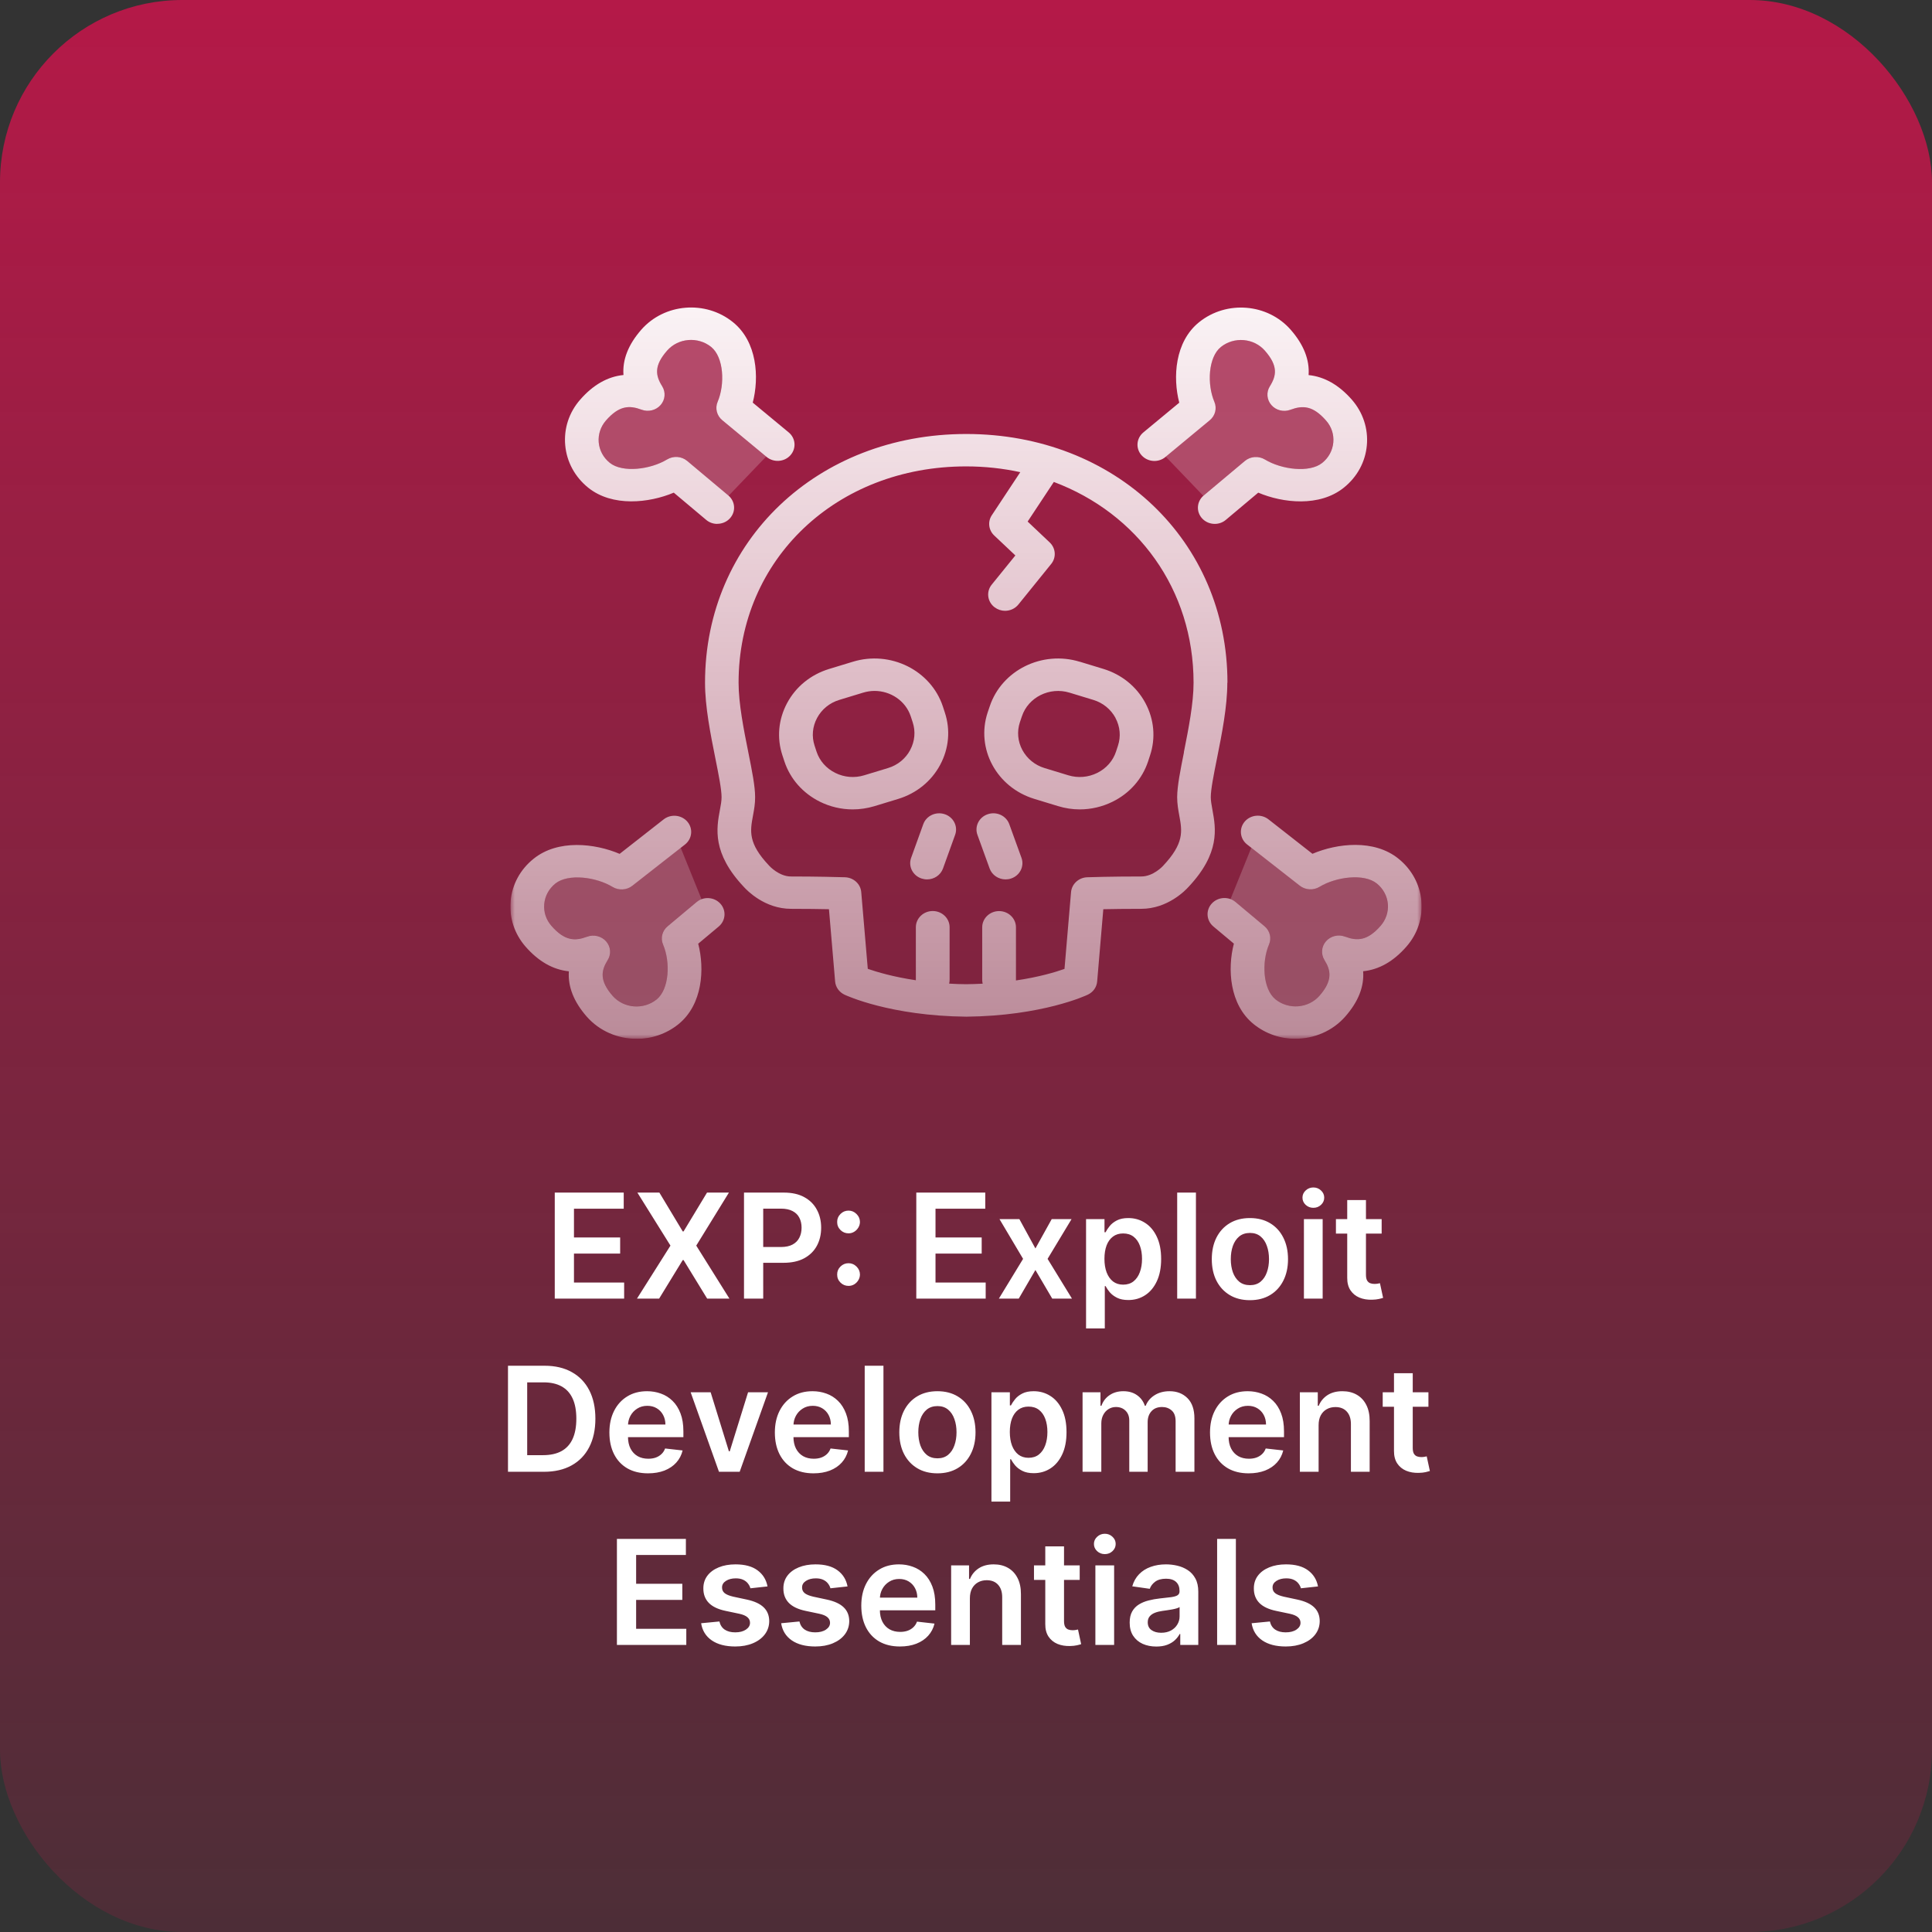 <svg width="212" height="212" viewBox="0 0 212 212" fill="none" xmlns="http://www.w3.org/2000/svg">
<rect x="0" y="0" width="212" height="212" fill="#333333" stroke="none"/>
<rect width="212" height="212" rx="20" fill="url(#paint0_linear_1310_8547)"/>
<g clip-path="url(#clip0_1310_8547)">
<mask id="mask0_1310_8547" style="mask-type:luminance" maskUnits="userSpaceOnUse" x="56" y="28" width="101" height="86">
<path d="M156.001 28.028H56V113.987H156.001V28.028Z" fill="white"/>
</mask>
<g mask="url(#mask0_1310_8547)">
<path opacity="0.2" d="M67.222 97.315C65.407 96.213 62.333 95.822 60.933 96.945C60.23 97.514 59.8 98.311 59.718 99.186C59.637 100.061 59.918 100.914 60.511 101.59C61.963 103.247 63.081 103.275 64.422 102.777C65.163 102.5 66 102.714 66.511 103.29C67.022 103.873 67.089 104.705 66.674 105.352C65.956 106.497 65.77 107.6 67.215 109.257C68.43 110.651 70.6 110.829 72.052 109.662C73.444 108.538 73.578 105.558 72.763 103.645C72.459 102.941 72.659 102.13 73.259 101.632L76.43 98.98C76.593 98.837 76.785 98.745 76.978 98.667L74.696 93.027L69.385 97.187C68.77 97.671 67.896 97.721 67.222 97.315Z" fill="white"/>
<path opacity="0.2" d="M132.075 54.372L136.586 50.588C137.201 50.069 138.097 50.005 138.794 50.424C140.608 51.527 143.683 51.918 145.083 50.794C145.786 50.225 146.216 49.436 146.297 48.554C146.379 47.679 146.097 46.818 145.505 46.15C144.053 44.493 142.934 44.464 141.594 44.962C140.853 45.239 140.016 45.033 139.505 44.45C138.994 43.867 138.927 43.035 139.334 42.387C140.075 41.207 140.245 40.14 138.794 38.483C137.579 37.089 135.408 36.911 133.957 38.077C132.564 39.201 132.431 42.181 133.245 44.094C133.549 44.806 133.342 45.616 132.742 46.114L127.919 50.111L132.038 54.407C132.038 54.407 132.06 54.386 132.068 54.372H132.075Z" fill="white"/>
<path opacity="0.2" d="M135.572 98.98L138.742 101.632C139.342 102.13 139.542 102.941 139.238 103.645C138.424 105.558 138.557 108.531 139.949 109.662C141.401 110.829 143.572 110.651 144.787 109.257C146.231 107.6 146.046 106.497 145.327 105.352C144.92 104.698 144.987 103.873 145.49 103.29C146.001 102.706 146.838 102.5 147.579 102.777C148.92 103.275 150.038 103.247 151.49 101.59C152.075 100.914 152.357 100.061 152.283 99.186C152.201 98.311 151.772 97.514 151.068 96.945C149.668 95.815 146.594 96.213 144.779 97.315C144.105 97.721 143.238 97.671 142.616 97.187L137.305 93.027L135.023 98.667C135.216 98.738 135.401 98.837 135.572 98.98Z" fill="white"/>
<path opacity="0.2" d="M79.252 46.107C78.652 45.609 78.445 44.791 78.748 44.087C79.563 42.174 79.43 39.201 78.037 38.07C76.585 36.904 74.415 37.082 73.2 38.476C71.748 40.133 71.918 41.2 72.659 42.38C73.067 43.035 73 43.86 72.489 44.443C71.978 45.026 71.141 45.232 70.4 44.955C69.059 44.457 67.941 44.486 66.489 46.143C65.904 46.818 65.622 47.672 65.696 48.547C65.778 49.428 66.207 50.218 66.911 50.787C68.311 51.911 71.385 51.52 73.2 50.417C73.896 49.997 74.793 50.062 75.407 50.581L79.919 54.364C79.919 54.364 79.941 54.386 79.948 54.4L84.067 50.104L79.245 46.107H79.252Z" fill="white"/>
<path fill-rule="evenodd" clip-rule="evenodd" d="M78.704 57.487C78.274 57.487 77.837 57.344 77.489 57.046L73.934 54.059C71.23 55.197 67.2 55.652 64.541 53.511C63.082 52.33 62.185 50.68 62.022 48.852C61.859 47.032 62.437 45.254 63.667 43.852C65.089 42.224 66.682 41.321 68.415 41.15C68.289 39.471 68.941 37.814 70.363 36.185C72.897 33.291 77.408 32.914 80.422 35.346C83.097 37.501 83.319 41.42 82.6 44.18L86.541 47.444C87.319 48.084 87.4 49.208 86.734 49.955C86.067 50.702 84.897 50.78 84.119 50.14L79.252 46.107C78.652 45.609 78.445 44.791 78.749 44.087C79.563 42.174 79.43 39.201 78.037 38.07C76.585 36.904 74.415 37.082 73.2 38.476C71.748 40.133 71.919 41.2 72.659 42.38C73.067 43.035 73 43.86 72.489 44.443C71.978 45.026 71.141 45.232 70.4 44.955C69.059 44.457 67.941 44.486 66.489 46.143C65.904 46.818 65.622 47.672 65.697 48.547C65.778 49.428 66.208 50.218 66.911 50.787C68.311 51.911 71.385 51.52 73.2 50.417C73.897 49.997 74.793 50.062 75.408 50.581L79.919 54.364C80.689 55.012 80.771 56.135 80.097 56.875C79.734 57.28 79.215 57.48 78.704 57.48V57.487ZM133.297 57.487C132.779 57.487 132.268 57.28 131.905 56.882C131.231 56.142 131.312 55.019 132.082 54.371L136.594 50.588C137.209 50.069 138.105 50.005 138.801 50.424C140.616 51.526 143.69 51.918 145.09 50.794C145.794 50.225 146.223 49.435 146.305 48.554C146.386 47.679 146.105 46.818 145.512 46.15C144.06 44.492 142.942 44.464 141.601 44.962C140.86 45.239 140.023 45.033 139.512 44.45C139.001 43.867 138.934 43.035 139.342 42.387C140.083 41.207 140.253 40.14 138.801 38.483C137.586 37.089 135.416 36.911 133.964 38.077C132.571 39.201 132.438 42.181 133.253 44.094C133.557 44.806 133.349 45.616 132.749 46.114L127.882 50.147C127.112 50.794 125.942 50.709 125.268 49.962C124.601 49.222 124.682 48.098 125.46 47.451L129.401 44.187C128.682 41.427 128.905 37.508 131.579 35.353C134.601 32.921 139.112 33.298 141.638 36.193C143.06 37.821 143.712 39.478 143.594 41.157C145.335 41.335 146.92 42.238 148.342 43.859C149.564 45.261 150.149 47.039 149.986 48.859C149.823 50.687 148.927 52.337 147.46 53.511C144.801 55.652 140.772 55.204 138.068 54.058L134.512 57.046C134.164 57.344 133.727 57.487 133.297 57.487ZM137.572 112.386C138.905 113.46 140.535 113.987 142.157 113.987V113.979C144.194 113.979 146.216 113.147 147.623 111.54C149.053 109.911 149.705 108.254 149.579 106.575C151.32 106.398 152.905 105.502 154.327 103.873C155.557 102.472 156.135 100.694 155.972 98.873C155.809 97.052 154.912 95.395 153.453 94.222C150.779 92.059 146.72 92.536 144.016 93.688L139.186 89.904C138.394 89.286 137.223 89.399 136.579 90.16C135.934 90.921 136.053 92.045 136.845 92.664L142.623 97.187C143.245 97.671 144.112 97.721 144.786 97.315C146.601 96.213 149.675 95.815 151.075 96.945C151.779 97.514 152.209 98.311 152.29 99.186C152.364 100.061 152.083 100.914 151.498 101.59C150.046 103.247 148.927 103.275 147.586 102.778C146.846 102.5 146.009 102.707 145.498 103.29C144.994 103.873 144.927 104.698 145.335 105.352C146.053 106.497 146.238 107.6 144.794 109.257C143.579 110.651 141.409 110.829 139.957 109.662C138.564 108.531 138.431 105.559 139.245 103.645C139.549 102.941 139.349 102.13 138.749 101.633L135.579 98.98C134.809 98.332 133.638 98.411 132.964 99.15C132.29 99.89 132.371 101.014 133.142 101.661L135.394 103.546C134.675 106.305 134.897 110.231 137.572 112.386ZM69.845 113.987C67.808 113.987 65.785 113.154 64.378 111.547C62.956 109.918 62.304 108.261 62.422 106.583C60.682 106.405 59.096 105.502 57.674 103.88C56.452 102.479 55.867 100.701 56.03 98.88C56.193 97.052 57.089 95.402 58.556 94.229C61.23 92.074 65.289 92.543 67.993 93.695L72.823 89.912C73.615 89.293 74.785 89.407 75.43 90.168C76.074 90.929 75.956 92.045 75.163 92.671L69.385 97.195C68.771 97.678 67.897 97.728 67.222 97.323C65.408 96.22 62.334 95.829 60.934 96.953C60.23 97.522 59.8 98.318 59.719 99.193C59.637 100.068 59.919 100.921 60.511 101.597C61.963 103.254 63.082 103.283 64.422 102.785C65.163 102.507 66 102.721 66.511 103.297C67.022 103.88 67.089 104.712 66.674 105.359C65.956 106.504 65.771 107.607 67.215 109.264C68.43 110.658 70.6 110.836 72.052 109.67C73.445 108.546 73.578 105.566 72.763 103.652C72.46 102.948 72.659 102.138 73.26 101.64L76.43 98.987C77.2 98.34 78.371 98.418 79.045 99.157C79.719 99.897 79.637 101.021 78.867 101.668L76.615 103.553C77.334 106.312 77.111 110.238 74.437 112.393C73.104 113.467 71.474 113.994 69.852 113.994L69.845 113.987ZM106.03 47.622C122.371 47.622 134.69 59.35 134.69 74.912H134.675C134.675 77.536 134.075 80.552 133.542 83.212L133.521 83.318C133.18 85.021 132.86 86.622 132.86 87.472C132.86 87.865 132.938 88.296 133.027 88.787V88.787L133.046 88.887L133.049 88.908C133.412 90.898 133.907 93.616 130.408 97.33C130.075 97.7 128.127 99.727 125.223 99.727C123.556 99.727 122.105 99.748 121.067 99.769L120.393 107.692C120.342 108.318 119.956 108.866 119.371 109.143C119.171 109.243 114.364 111.476 106.038 111.561C97.703 111.476 92.901 109.255 92.663 109.145L92.66 109.143C92.082 108.866 91.689 108.318 91.638 107.692L90.963 99.769C89.926 99.748 88.475 99.727 86.808 99.727C83.904 99.727 81.963 97.7 81.63 97.33C78.119 93.61 78.623 90.879 78.993 88.887C79.097 88.354 79.178 87.892 79.178 87.472C79.178 86.622 78.858 85.021 78.518 83.318L78.497 83.212C77.963 80.552 77.363 77.536 77.363 74.912C77.363 59.357 89.689 47.622 106.03 47.622ZM129.171 87.465C129.179 86.256 129.519 84.535 129.919 82.543L129.905 82.55L129.929 82.425C130.42 79.953 130.971 77.171 130.971 74.919C130.971 64.663 124.808 56.327 115.638 52.885L112.764 57.231L115.186 59.521C115.853 60.154 115.927 61.171 115.349 61.882L111.749 66.334C111.379 66.79 110.838 67.024 110.282 67.024C109.89 67.024 109.49 66.896 109.149 66.647C108.341 66.043 108.193 64.926 108.823 64.151L111.416 60.95L109.097 58.76C108.475 58.176 108.364 57.245 108.83 56.541L111.956 51.811C110.06 51.399 108.075 51.178 106.008 51.178C91.778 51.178 81.045 61.377 81.045 74.912C81.045 77.202 81.608 80.04 82.112 82.543L82.129 82.632C82.522 84.593 82.86 86.281 82.86 87.465C82.867 88.181 82.749 88.824 82.634 89.452L82.623 89.513C82.311 91.192 82.067 92.522 84.378 94.968C84.385 94.979 84.395 94.988 84.404 94.997C84.413 95.006 84.423 95.015 84.43 95.025C84.43 95.025 85.482 96.177 86.793 96.177C89.659 96.177 91.861 96.239 92.52 96.258H92.52H92.52H92.521L92.523 96.258L92.528 96.258C92.639 96.261 92.704 96.263 92.719 96.263C93.66 96.291 94.43 96.995 94.504 97.891L95.223 106.312C96.23 106.661 98.023 107.194 100.497 107.564V107.529V101.746C100.497 100.765 101.327 99.968 102.349 99.968C103.371 99.968 104.201 100.765 104.201 101.746V107.529C104.201 107.671 104.178 107.806 104.149 107.934C104.756 107.97 105.386 107.998 106.038 107.998C106.66 107.991 107.253 107.97 107.83 107.941C107.801 107.813 107.778 107.678 107.778 107.536V101.754C107.778 100.772 108.608 99.975 109.63 99.975C110.653 99.975 111.482 100.772 111.482 101.754V107.536V107.586C114.001 107.216 115.801 106.675 116.808 106.32L117.527 97.891C117.608 96.995 118.371 96.291 119.312 96.263C119.416 96.256 121.868 96.177 125.238 96.177C126.556 96.177 127.608 95.032 127.616 95.018C129.964 92.529 129.719 91.199 129.408 89.513C129.29 88.873 129.171 88.205 129.171 87.465ZM103.164 83.93C104.127 82.131 104.312 80.09 103.675 78.176L103.46 77.515C102.141 73.546 97.704 71.349 93.578 72.615L90.963 73.411C88.971 74.023 87.334 75.346 86.371 77.145C85.408 78.944 85.223 80.986 85.86 82.899L86.075 83.553C86.712 85.474 88.097 87.038 89.963 87.97C91.097 88.532 92.334 88.816 93.571 88.816C94.371 88.816 95.171 88.695 95.956 88.461L98.571 87.664C100.564 87.052 102.201 85.73 103.164 83.93ZM99.875 82.302C99.364 83.254 98.497 83.959 97.445 84.279L94.823 85.075C93.771 85.395 92.645 85.303 91.66 84.812C90.667 84.321 89.934 83.489 89.6 82.479L89.386 81.825C89.052 80.815 89.148 79.734 89.66 78.781C90.171 77.828 91.038 77.124 92.089 76.804L94.704 76.007C95.126 75.879 95.549 75.815 95.964 75.815C97.727 75.815 99.371 76.903 99.934 78.596L100.149 79.25C100.482 80.26 100.386 81.341 99.875 82.294V82.302ZM108.601 77.515C109.919 73.546 114.349 71.349 118.482 72.615L118.475 72.607L121.09 73.404C123.082 74.016 124.719 75.338 125.682 77.138C126.645 78.937 126.831 80.986 126.193 82.899L125.979 83.553C125.342 85.474 123.964 87.045 122.09 87.97C120.949 88.532 119.719 88.816 118.482 88.816C117.682 88.816 116.882 88.695 116.097 88.454L113.482 87.657C109.349 86.391 107.06 82.138 108.378 78.169L108.601 77.515ZM122.675 81.825C123.008 80.815 122.912 79.734 122.401 78.781H122.408C121.89 77.828 121.03 77.124 119.979 76.804L117.364 76.007C115.179 75.338 112.83 76.505 112.134 78.603L111.912 79.257C111.579 80.267 111.675 81.348 112.186 82.302C112.704 83.254 113.564 83.959 114.616 84.279L117.23 85.075C118.282 85.395 119.408 85.303 120.401 84.812C121.393 84.321 122.127 83.489 122.46 82.479L122.675 81.825ZM103.667 89.343C102.697 89.022 101.645 89.513 101.312 90.438L99.978 94.136C99.645 95.061 100.156 96.078 101.119 96.398C101.319 96.462 101.527 96.498 101.727 96.498C102.497 96.498 103.208 96.035 103.475 95.303L104.808 91.604C105.141 90.68 104.63 89.663 103.667 89.343ZM108.393 89.343C109.364 89.015 110.416 89.513 110.749 90.438L112.09 94.136C112.423 95.061 111.912 96.078 110.949 96.398C110.749 96.469 110.541 96.497 110.341 96.497C109.578 96.497 108.86 96.035 108.593 95.302L107.253 91.604C106.919 90.68 107.43 89.662 108.393 89.343Z" fill="url(#paint1_linear_1310_8547)"/>
</g>
</g>
<path d="M60.874 142.5V130.864H68.442V132.631H62.982V135.79H68.05V137.557H62.982V140.733H68.488V142.5H60.874ZM72.354 130.864L74.917 135.125H75.008L77.582 130.864H79.985L76.4 136.682L80.042 142.5H77.599L75.008 138.267H74.917L72.326 142.5H69.894L73.57 136.682L69.94 130.864H72.354ZM81.64 142.5V130.864H86.004C86.897 130.864 87.647 131.03 88.254 131.364C88.863 131.697 89.324 132.155 89.634 132.739C89.949 133.318 90.106 133.977 90.106 134.716C90.106 135.462 89.949 136.125 89.634 136.705C89.32 137.284 88.856 137.741 88.242 138.074C87.629 138.403 86.873 138.568 85.975 138.568H83.083V136.835H85.691C86.214 136.835 86.642 136.744 86.975 136.562C87.308 136.381 87.555 136.131 87.714 135.812C87.877 135.494 87.958 135.129 87.958 134.716C87.958 134.303 87.877 133.939 87.714 133.625C87.555 133.311 87.307 133.066 86.969 132.892C86.636 132.714 86.206 132.625 85.68 132.625H83.748V142.5H81.64ZM93.113 141.102C92.768 141.102 92.473 140.981 92.227 140.739C91.98 140.492 91.859 140.197 91.863 139.852C91.859 139.511 91.98 139.22 92.227 138.977C92.473 138.735 92.768 138.614 93.113 138.614C93.446 138.614 93.736 138.735 93.982 138.977C94.232 139.22 94.359 139.511 94.363 139.852C94.359 140.083 94.299 140.294 94.181 140.483C94.067 140.672 93.916 140.824 93.727 140.938C93.541 141.047 93.336 141.102 93.113 141.102ZM93.113 135.335C92.768 135.335 92.473 135.214 92.227 134.972C91.98 134.725 91.859 134.43 91.863 134.085C91.859 133.744 91.98 133.453 92.227 133.21C92.473 132.964 92.768 132.841 93.113 132.841C93.446 132.841 93.736 132.964 93.982 133.21C94.232 133.453 94.359 133.744 94.363 134.085C94.359 134.312 94.299 134.521 94.181 134.71C94.067 134.9 93.916 135.051 93.727 135.165C93.541 135.278 93.336 135.335 93.113 135.335ZM100.546 142.5V130.864H108.114V132.631H102.654V135.79H107.722V137.557H102.654V140.733H108.16V142.5H100.546ZM111.856 133.773L113.617 136.994L115.407 133.773H117.583L114.952 138.136L117.629 142.5H115.464L113.617 139.358L111.788 142.5H109.606L112.265 138.136L109.674 133.773H111.856ZM119.174 145.773V133.773H121.197V135.216H121.316C121.422 135.004 121.572 134.778 121.765 134.54C121.958 134.297 122.219 134.091 122.549 133.92C122.879 133.746 123.299 133.659 123.81 133.659C124.485 133.659 125.093 133.831 125.634 134.176C126.18 134.517 126.612 135.023 126.93 135.693C127.252 136.36 127.413 137.178 127.413 138.148C127.413 139.106 127.255 139.92 126.941 140.591C126.627 141.261 126.199 141.773 125.657 142.125C125.115 142.477 124.502 142.653 123.816 142.653C123.316 142.653 122.901 142.57 122.572 142.403C122.242 142.237 121.977 142.036 121.776 141.801C121.579 141.562 121.426 141.337 121.316 141.125H121.231V145.773H119.174ZM121.191 138.136C121.191 138.701 121.271 139.195 121.43 139.619C121.593 140.044 121.826 140.375 122.129 140.614C122.435 140.848 122.807 140.966 123.242 140.966C123.697 140.966 124.077 140.845 124.384 140.602C124.691 140.356 124.922 140.021 125.077 139.597C125.237 139.169 125.316 138.682 125.316 138.136C125.316 137.595 125.238 137.114 125.083 136.693C124.928 136.273 124.697 135.943 124.39 135.705C124.083 135.466 123.701 135.347 123.242 135.347C122.803 135.347 122.43 135.462 122.123 135.693C121.816 135.924 121.583 136.248 121.424 136.665C121.269 137.081 121.191 137.572 121.191 138.136ZM131.231 130.864V142.5H129.174V130.864H131.231ZM137.153 142.67C136.3 142.67 135.562 142.483 134.937 142.108C134.312 141.733 133.827 141.208 133.482 140.534C133.141 139.86 132.971 139.072 132.971 138.17C132.971 137.269 133.141 136.479 133.482 135.801C133.827 135.123 134.312 134.597 134.937 134.222C135.562 133.847 136.3 133.659 137.153 133.659C138.005 133.659 138.744 133.847 139.369 134.222C139.994 134.597 140.477 135.123 140.817 135.801C141.162 136.479 141.335 137.269 141.335 138.17C141.335 139.072 141.162 139.86 140.817 140.534C140.477 141.208 139.994 141.733 139.369 142.108C138.744 142.483 138.005 142.67 137.153 142.67ZM137.164 141.023C137.626 141.023 138.013 140.896 138.323 140.642C138.634 140.384 138.865 140.04 139.016 139.608C139.172 139.176 139.249 138.695 139.249 138.165C139.249 137.631 139.172 137.148 139.016 136.716C138.865 136.28 138.634 135.934 138.323 135.676C138.013 135.419 137.626 135.29 137.164 135.29C136.691 135.29 136.297 135.419 135.982 135.676C135.672 135.934 135.439 136.28 135.283 136.716C135.132 137.148 135.056 137.631 135.056 138.165C135.056 138.695 135.132 139.176 135.283 139.608C135.439 140.04 135.672 140.384 135.982 140.642C136.297 140.896 136.691 141.023 137.164 141.023ZM143.08 142.5V133.773H145.137V142.5H143.08ZM144.114 132.534C143.789 132.534 143.508 132.426 143.273 132.21C143.039 131.991 142.921 131.727 142.921 131.42C142.921 131.11 143.039 130.847 143.273 130.631C143.508 130.411 143.789 130.301 144.114 130.301C144.444 130.301 144.724 130.411 144.955 130.631C145.19 130.847 145.308 131.11 145.308 131.42C145.308 131.727 145.19 131.991 144.955 132.21C144.724 132.426 144.444 132.534 144.114 132.534ZM151.61 133.773V135.364H146.593V133.773H151.61ZM147.832 131.682H149.888V139.875C149.888 140.152 149.93 140.364 150.013 140.511C150.101 140.655 150.214 140.754 150.354 140.807C150.495 140.86 150.65 140.886 150.82 140.886C150.949 140.886 151.067 140.877 151.173 140.858C151.282 140.839 151.366 140.822 151.423 140.807L151.769 142.415C151.659 142.453 151.502 142.494 151.298 142.54C151.097 142.585 150.851 142.612 150.559 142.619C150.044 142.634 149.58 142.557 149.167 142.386C148.754 142.212 148.426 141.943 148.184 141.58C147.945 141.216 147.828 140.761 147.832 140.216V131.682ZM59.685 161.5H55.742V149.864H59.764C60.919 149.864 61.912 150.097 62.742 150.562C63.575 151.025 64.215 151.689 64.662 152.557C65.109 153.424 65.332 154.462 65.332 155.67C65.332 156.883 65.107 157.924 64.656 158.795C64.209 159.667 63.563 160.335 62.719 160.801C61.878 161.267 60.867 161.5 59.685 161.5ZM57.849 159.676H59.582C60.393 159.676 61.069 159.528 61.611 159.233C62.153 158.934 62.56 158.489 62.832 157.898C63.105 157.303 63.242 156.561 63.242 155.67C63.242 154.78 63.105 154.042 62.832 153.455C62.56 152.864 62.156 152.422 61.622 152.131C61.092 151.835 60.433 151.688 59.645 151.688H57.849V159.676ZM71.108 161.67C70.233 161.67 69.477 161.489 68.841 161.125C68.208 160.758 67.722 160.239 67.381 159.568C67.04 158.894 66.869 158.1 66.869 157.188C66.869 156.29 67.04 155.502 67.381 154.824C67.725 154.142 68.206 153.612 68.824 153.233C69.441 152.85 70.167 152.659 71 152.659C71.538 152.659 72.046 152.746 72.523 152.92C73.004 153.091 73.428 153.356 73.796 153.716C74.167 154.076 74.458 154.534 74.671 155.091C74.883 155.644 74.989 156.303 74.989 157.068V157.699H67.835V156.312H73.017C73.013 155.919 72.928 155.568 72.761 155.261C72.595 154.951 72.362 154.706 72.062 154.528C71.767 154.35 71.422 154.261 71.028 154.261C70.608 154.261 70.239 154.364 69.921 154.568C69.602 154.769 69.354 155.034 69.176 155.364C69.002 155.689 68.913 156.047 68.909 156.438V157.648C68.909 158.155 69.002 158.591 69.188 158.955C69.373 159.314 69.633 159.591 69.966 159.784C70.299 159.973 70.689 160.068 71.136 160.068C71.436 160.068 71.706 160.027 71.949 159.943C72.191 159.856 72.401 159.729 72.579 159.562C72.758 159.396 72.892 159.189 72.983 158.943L74.903 159.159C74.782 159.667 74.551 160.11 74.21 160.489C73.873 160.864 73.441 161.155 72.915 161.364C72.388 161.568 71.786 161.67 71.108 161.67ZM84.274 152.773L81.166 161.5H78.894L75.785 152.773H77.979L79.984 159.256H80.075L82.087 152.773H84.274ZM89.264 161.67C88.389 161.67 87.633 161.489 86.997 161.125C86.365 160.758 85.878 160.239 85.537 159.568C85.196 158.894 85.026 158.1 85.026 157.188C85.026 156.29 85.196 155.502 85.537 154.824C85.882 154.142 86.363 153.612 86.98 153.233C87.597 152.85 88.323 152.659 89.156 152.659C89.694 152.659 90.202 152.746 90.679 152.92C91.16 153.091 91.584 153.356 91.952 153.716C92.323 154.076 92.615 154.534 92.827 155.091C93.039 155.644 93.145 156.303 93.145 157.068V157.699H85.992V156.312H91.173C91.169 155.919 91.084 155.568 90.918 155.261C90.751 154.951 90.518 154.706 90.219 154.528C89.923 154.35 89.579 154.261 89.185 154.261C88.764 154.261 88.395 154.364 88.077 154.568C87.758 154.769 87.51 155.034 87.332 155.364C87.158 155.689 87.069 156.047 87.065 156.438V157.648C87.065 158.155 87.158 158.591 87.344 158.955C87.529 159.314 87.789 159.591 88.122 159.784C88.456 159.973 88.846 160.068 89.293 160.068C89.592 160.068 89.863 160.027 90.105 159.943C90.347 159.856 90.558 159.729 90.736 159.562C90.914 159.396 91.048 159.189 91.139 158.943L93.06 159.159C92.938 159.667 92.707 160.11 92.367 160.489C92.029 160.864 91.597 161.155 91.071 161.364C90.544 161.568 89.942 161.67 89.264 161.67ZM96.942 149.864V161.5H94.885V149.864H96.942ZM102.864 161.67C102.011 161.67 101.273 161.483 100.648 161.108C100.023 160.733 99.538 160.208 99.193 159.534C98.852 158.86 98.682 158.072 98.682 157.17C98.682 156.269 98.852 155.479 99.193 154.801C99.538 154.123 100.023 153.597 100.648 153.222C101.273 152.847 102.011 152.659 102.864 152.659C103.716 152.659 104.455 152.847 105.08 153.222C105.705 153.597 106.188 154.123 106.528 154.801C106.873 155.479 107.045 156.269 107.045 157.17C107.045 158.072 106.873 158.86 106.528 159.534C106.188 160.208 105.705 160.733 105.08 161.108C104.455 161.483 103.716 161.67 102.864 161.67ZM102.875 160.023C103.337 160.023 103.723 159.896 104.034 159.642C104.345 159.384 104.576 159.04 104.727 158.608C104.883 158.176 104.96 157.695 104.96 157.165C104.96 156.631 104.883 156.148 104.727 155.716C104.576 155.28 104.345 154.934 104.034 154.676C103.723 154.419 103.337 154.29 102.875 154.29C102.402 154.29 102.008 154.419 101.693 154.676C101.383 154.934 101.15 155.28 100.994 155.716C100.843 156.148 100.767 156.631 100.767 157.165C100.767 157.695 100.843 158.176 100.994 158.608C101.15 159.04 101.383 159.384 101.693 159.642C102.008 159.896 102.402 160.023 102.875 160.023ZM108.791 164.773V152.773H110.814V154.216H110.933C111.039 154.004 111.189 153.778 111.382 153.54C111.575 153.297 111.837 153.091 112.166 152.92C112.496 152.746 112.916 152.659 113.428 152.659C114.102 152.659 114.71 152.831 115.251 153.176C115.797 153.517 116.229 154.023 116.547 154.693C116.869 155.36 117.03 156.178 117.03 157.148C117.03 158.106 116.873 158.92 116.558 159.591C116.244 160.261 115.816 160.773 115.274 161.125C114.732 161.477 114.119 161.653 113.433 161.653C112.933 161.653 112.518 161.57 112.189 161.403C111.859 161.237 111.594 161.036 111.393 160.801C111.196 160.562 111.043 160.337 110.933 160.125H110.848V164.773H108.791ZM110.808 157.136C110.808 157.701 110.888 158.195 111.047 158.619C111.21 159.044 111.443 159.375 111.746 159.614C112.053 159.848 112.424 159.966 112.859 159.966C113.314 159.966 113.695 159.845 114.001 159.602C114.308 159.356 114.539 159.021 114.695 158.597C114.854 158.169 114.933 157.682 114.933 157.136C114.933 156.595 114.856 156.114 114.7 155.693C114.545 155.273 114.314 154.943 114.007 154.705C113.7 154.466 113.318 154.347 112.859 154.347C112.42 154.347 112.047 154.462 111.74 154.693C111.433 154.924 111.2 155.248 111.041 155.665C110.886 156.081 110.808 156.572 110.808 157.136ZM118.791 161.5V152.773H120.757V154.256H120.859C121.041 153.756 121.342 153.366 121.763 153.085C122.183 152.801 122.685 152.659 123.268 152.659C123.859 152.659 124.357 152.803 124.763 153.091C125.172 153.375 125.46 153.763 125.626 154.256H125.717C125.911 153.771 126.236 153.384 126.695 153.097C127.157 152.805 127.704 152.659 128.337 152.659C129.14 152.659 129.795 152.913 130.303 153.42C130.81 153.928 131.064 154.669 131.064 155.642V161.5H129.001V155.96C129.001 155.419 128.857 155.023 128.57 154.773C128.282 154.519 127.929 154.392 127.513 154.392C127.017 154.392 126.628 154.547 126.348 154.858C126.071 155.165 125.933 155.564 125.933 156.057V161.5H123.916V155.875C123.916 155.424 123.78 155.064 123.507 154.795C123.238 154.527 122.886 154.392 122.45 154.392C122.155 154.392 121.886 154.468 121.643 154.619C121.401 154.767 121.208 154.977 121.064 155.25C120.92 155.519 120.848 155.833 120.848 156.193V161.5H118.791ZM137.014 161.67C136.139 161.67 135.384 161.489 134.747 161.125C134.115 160.758 133.628 160.239 133.287 159.568C132.946 158.894 132.776 158.1 132.776 157.188C132.776 156.29 132.946 155.502 133.287 154.824C133.632 154.142 134.113 153.612 134.73 153.233C135.348 152.85 136.073 152.659 136.906 152.659C137.444 152.659 137.952 152.746 138.429 152.92C138.91 153.091 139.334 153.356 139.702 153.716C140.073 154.076 140.365 154.534 140.577 155.091C140.789 155.644 140.895 156.303 140.895 157.068V157.699H133.741V156.312H138.923C138.92 155.919 138.834 155.568 138.668 155.261C138.501 154.951 138.268 154.706 137.969 154.528C137.673 154.35 137.329 154.261 136.935 154.261C136.514 154.261 136.145 154.364 135.827 154.568C135.509 154.769 135.26 155.034 135.082 155.364C134.908 155.689 134.819 156.047 134.815 156.438V157.648C134.815 158.155 134.908 158.591 135.094 158.955C135.279 159.314 135.539 159.591 135.872 159.784C136.205 159.973 136.596 160.068 137.043 160.068C137.342 160.068 137.613 160.027 137.855 159.943C138.098 159.856 138.308 159.729 138.486 159.562C138.664 159.396 138.798 159.189 138.889 158.943L140.81 159.159C140.688 159.667 140.457 160.11 140.116 160.489C139.779 160.864 139.348 161.155 138.821 161.364C138.295 161.568 137.692 161.67 137.014 161.67ZM144.692 156.386V161.5H142.635V152.773H144.601V154.256H144.703C144.904 153.767 145.224 153.379 145.663 153.091C146.107 152.803 146.654 152.659 147.305 152.659C147.908 152.659 148.432 152.788 148.879 153.045C149.33 153.303 149.679 153.676 149.925 154.165C150.175 154.653 150.298 155.246 150.294 155.943V161.5H148.237V156.261C148.237 155.678 148.086 155.222 147.783 154.892C147.483 154.562 147.069 154.398 146.538 154.398C146.179 154.398 145.858 154.477 145.578 154.636C145.302 154.792 145.084 155.017 144.925 155.312C144.769 155.608 144.692 155.966 144.692 156.386ZM156.743 152.773V154.364H151.726V152.773H156.743ZM152.964 150.682H155.021V158.875C155.021 159.152 155.063 159.364 155.146 159.511C155.233 159.655 155.347 159.754 155.487 159.807C155.627 159.86 155.783 159.886 155.953 159.886C156.082 159.886 156.199 159.877 156.305 159.858C156.415 159.839 156.499 159.822 156.555 159.807L156.902 161.415C156.792 161.453 156.635 161.494 156.43 161.54C156.23 161.585 155.983 161.612 155.692 161.619C155.177 161.634 154.713 161.557 154.3 161.386C153.887 161.212 153.559 160.943 153.317 160.58C153.078 160.216 152.961 159.761 152.964 159.216V150.682ZM67.695 180.5V168.864H75.263V170.631H69.803V173.79H74.871V175.557H69.803V178.733H75.308V180.5H67.695ZM84.22 174.08L82.345 174.284C82.292 174.095 82.199 173.917 82.067 173.75C81.938 173.583 81.764 173.449 81.544 173.347C81.324 173.244 81.055 173.193 80.737 173.193C80.309 173.193 79.949 173.286 79.658 173.472C79.37 173.657 79.228 173.898 79.231 174.193C79.228 174.447 79.32 174.653 79.51 174.812C79.703 174.972 80.021 175.102 80.465 175.205L81.953 175.523C82.779 175.701 83.392 175.983 83.794 176.369C84.199 176.756 84.404 177.261 84.408 177.886C84.404 178.436 84.243 178.92 83.925 179.341C83.61 179.758 83.173 180.083 82.612 180.318C82.052 180.553 81.408 180.67 80.68 180.67C79.612 180.67 78.752 180.447 78.101 180C77.449 179.549 77.061 178.922 76.936 178.119L78.942 177.926C79.033 178.32 79.226 178.617 79.521 178.818C79.817 179.019 80.201 179.119 80.675 179.119C81.163 179.119 81.555 179.019 81.851 178.818C82.15 178.617 82.3 178.369 82.3 178.074C82.3 177.824 82.203 177.617 82.01 177.455C81.82 177.292 81.525 177.167 81.124 177.08L79.635 176.767C78.798 176.593 78.178 176.299 77.777 175.886C77.376 175.47 77.177 174.943 77.18 174.307C77.177 173.769 77.322 173.303 77.618 172.909C77.917 172.511 78.332 172.205 78.862 171.989C79.396 171.769 80.012 171.659 80.709 171.659C81.731 171.659 82.537 171.877 83.124 172.312C83.715 172.748 84.08 173.337 84.22 174.08ZM93.001 174.08L91.126 174.284C91.073 174.095 90.981 173.917 90.848 173.75C90.719 173.583 90.545 173.449 90.325 173.347C90.106 173.244 89.837 173.193 89.519 173.193C89.09 173.193 88.731 173.286 88.439 173.472C88.151 173.657 88.009 173.898 88.013 174.193C88.009 174.447 88.102 174.653 88.291 174.812C88.484 174.972 88.803 175.102 89.246 175.205L90.734 175.523C91.56 175.701 92.174 175.983 92.575 176.369C92.981 176.756 93.185 177.261 93.189 177.886C93.185 178.436 93.024 178.92 92.706 179.341C92.392 179.758 91.954 180.083 91.394 180.318C90.833 180.553 90.189 180.67 89.462 180.67C88.394 180.67 87.534 180.447 86.882 180C86.231 179.549 85.842 178.922 85.717 178.119L87.723 177.926C87.814 178.32 88.007 178.617 88.303 178.818C88.598 179.019 88.983 179.119 89.456 179.119C89.945 179.119 90.337 179.019 90.632 178.818C90.931 178.617 91.081 178.369 91.081 178.074C91.081 177.824 90.984 177.617 90.791 177.455C90.602 177.292 90.306 177.167 89.905 177.08L88.416 176.767C87.579 176.593 86.96 176.299 86.558 175.886C86.157 175.47 85.958 174.943 85.962 174.307C85.958 173.769 86.104 173.303 86.399 172.909C86.698 172.511 87.113 172.205 87.644 171.989C88.178 171.769 88.793 171.659 89.49 171.659C90.513 171.659 91.318 171.877 91.905 172.312C92.496 172.748 92.861 173.337 93.001 174.08ZM98.749 180.67C97.874 180.67 97.118 180.489 96.481 180.125C95.849 179.758 95.362 179.239 95.021 178.568C94.68 177.894 94.51 177.1 94.51 176.188C94.51 175.29 94.68 174.502 95.021 173.824C95.366 173.142 95.847 172.612 96.465 172.233C97.082 171.85 97.807 171.659 98.641 171.659C99.178 171.659 99.686 171.746 100.163 171.92C100.644 172.091 101.069 172.356 101.436 172.716C101.807 173.076 102.099 173.534 102.311 174.091C102.523 174.644 102.629 175.303 102.629 176.068V176.699H95.476V175.312H100.658C100.654 174.919 100.569 174.568 100.402 174.261C100.235 173.951 100.002 173.706 99.703 173.528C99.408 173.35 99.063 173.261 98.669 173.261C98.249 173.261 97.879 173.364 97.561 173.568C97.243 173.769 96.995 174.034 96.817 174.364C96.642 174.689 96.553 175.047 96.55 175.438V176.648C96.55 177.155 96.642 177.591 96.828 177.955C97.014 178.314 97.273 178.591 97.606 178.784C97.94 178.973 98.33 179.068 98.777 179.068C99.076 179.068 99.347 179.027 99.59 178.943C99.832 178.856 100.042 178.729 100.22 178.562C100.398 178.396 100.533 178.189 100.624 177.943L102.544 178.159C102.423 178.667 102.192 179.11 101.851 179.489C101.514 179.864 101.082 180.155 100.555 180.364C100.029 180.568 99.427 180.67 98.749 180.67ZM106.426 175.386V180.5H104.369V171.773H106.335V173.256H106.438C106.638 172.767 106.958 172.379 107.398 172.091C107.841 171.803 108.388 171.659 109.04 171.659C109.642 171.659 110.167 171.788 110.614 172.045C111.064 172.303 111.413 172.676 111.659 173.165C111.909 173.653 112.032 174.246 112.028 174.943V180.5H109.972V175.261C109.972 174.678 109.82 174.222 109.517 173.892C109.218 173.562 108.803 173.398 108.273 173.398C107.913 173.398 107.593 173.477 107.312 173.636C107.036 173.792 106.818 174.017 106.659 174.312C106.504 174.608 106.426 174.966 106.426 175.386ZM118.477 171.773V173.364H113.46V171.773H118.477ZM114.699 169.682H116.756V177.875C116.756 178.152 116.797 178.364 116.881 178.511C116.968 178.655 117.081 178.754 117.222 178.807C117.362 178.86 117.517 178.886 117.688 178.886C117.816 178.886 117.934 178.877 118.04 178.858C118.15 178.839 118.233 178.822 118.29 178.807L118.636 180.415C118.527 180.453 118.369 180.494 118.165 180.54C117.964 180.585 117.718 180.612 117.426 180.619C116.911 180.634 116.447 180.557 116.034 180.386C115.621 180.212 115.294 179.943 115.051 179.58C114.813 179.216 114.695 178.761 114.699 178.216V169.682ZM120.197 180.5V171.773H122.254V180.5H120.197ZM121.232 170.534C120.906 170.534 120.625 170.426 120.391 170.21C120.156 169.991 120.038 169.727 120.038 169.42C120.038 169.11 120.156 168.847 120.391 168.631C120.625 168.411 120.906 168.301 121.232 168.301C121.561 168.301 121.841 168.411 122.072 168.631C122.307 168.847 122.425 169.11 122.425 169.42C122.425 169.727 122.307 169.991 122.072 170.21C121.841 170.426 121.561 170.534 121.232 170.534ZM126.881 180.676C126.328 180.676 125.83 180.578 125.386 180.381C124.947 180.18 124.598 179.884 124.341 179.494C124.087 179.104 123.96 178.623 123.96 178.051C123.96 177.559 124.051 177.152 124.233 176.83C124.415 176.508 124.663 176.25 124.977 176.057C125.292 175.864 125.646 175.718 126.04 175.619C126.438 175.517 126.848 175.443 127.273 175.398C127.784 175.345 128.199 175.297 128.517 175.256C128.835 175.21 129.066 175.142 129.21 175.051C129.358 174.956 129.432 174.811 129.432 174.614V174.58C129.432 174.152 129.305 173.82 129.051 173.585C128.797 173.35 128.432 173.233 127.955 173.233C127.451 173.233 127.051 173.343 126.756 173.562C126.464 173.782 126.267 174.042 126.165 174.341L124.244 174.068C124.396 173.538 124.646 173.095 124.994 172.739C125.343 172.379 125.769 172.11 126.273 171.932C126.777 171.75 127.333 171.659 127.943 171.659C128.364 171.659 128.782 171.708 129.199 171.807C129.616 171.905 129.996 172.068 130.341 172.295C130.686 172.519 130.962 172.824 131.17 173.21C131.383 173.597 131.489 174.08 131.489 174.659V180.5H129.511V179.301H129.443C129.318 179.544 129.142 179.771 128.915 179.983C128.691 180.191 128.409 180.36 128.068 180.489C127.731 180.614 127.335 180.676 126.881 180.676ZM127.415 179.165C127.828 179.165 128.186 179.083 128.489 178.92C128.792 178.754 129.025 178.534 129.188 178.261C129.354 177.989 129.438 177.691 129.438 177.369V176.341C129.373 176.394 129.263 176.443 129.108 176.489C128.956 176.534 128.786 176.574 128.597 176.608C128.407 176.642 128.22 176.672 128.034 176.699C127.848 176.725 127.688 176.748 127.551 176.767C127.244 176.809 126.97 176.877 126.727 176.972C126.485 177.066 126.294 177.199 126.153 177.369C126.013 177.536 125.943 177.752 125.943 178.017C125.943 178.396 126.081 178.682 126.358 178.875C126.634 179.068 126.987 179.165 127.415 179.165ZM135.614 168.864V180.5H133.557V168.864H135.614ZM144.626 174.08L142.751 174.284C142.698 174.095 142.606 173.917 142.473 173.75C142.344 173.583 142.17 173.449 141.95 173.347C141.731 173.244 141.462 173.193 141.143 173.193C140.715 173.193 140.356 173.286 140.064 173.472C139.776 173.657 139.634 173.898 139.638 174.193C139.634 174.447 139.727 174.653 139.916 174.812C140.109 174.972 140.428 175.102 140.871 175.205L142.359 175.523C143.185 175.701 143.799 175.983 144.2 176.369C144.606 176.756 144.81 177.261 144.814 177.886C144.81 178.436 144.649 178.92 144.331 179.341C144.017 179.758 143.579 180.083 143.018 180.318C142.458 180.553 141.814 180.67 141.087 180.67C140.018 180.67 139.159 180.447 138.507 180C137.856 179.549 137.467 178.922 137.342 178.119L139.348 177.926C139.439 178.32 139.632 178.617 139.928 178.818C140.223 179.019 140.607 179.119 141.081 179.119C141.57 179.119 141.962 179.019 142.257 178.818C142.556 178.617 142.706 178.369 142.706 178.074C142.706 177.824 142.609 177.617 142.416 177.455C142.227 177.292 141.931 177.167 141.53 177.08L140.041 176.767C139.204 176.593 138.585 176.299 138.183 175.886C137.782 175.47 137.583 174.943 137.587 174.307C137.583 173.769 137.729 173.303 138.024 172.909C138.323 172.511 138.738 172.205 139.268 171.989C139.803 171.769 140.418 171.659 141.115 171.659C142.138 171.659 142.943 171.877 143.53 172.312C144.121 172.748 144.486 173.337 144.626 174.08Z" fill="white"/>
<defs>
<linearGradient id="paint0_linear_1310_8547" x1="106" y1="0" x2="106" y2="212" gradientUnits="userSpaceOnUse">
<stop stop-color="#FA0B53" stop-opacity="0.65"/>
<stop offset="1" stop-color="#FA0B53" stop-opacity="0.13"/>
</linearGradient>
<linearGradient id="paint1_linear_1310_8547" x1="105.962" y1="24.7" x2="105.962" y2="192.736" gradientUnits="userSpaceOnUse">
<stop stop-color="white"/>
<stop offset="1" stop-color="white" stop-opacity="0"/>
</linearGradient>
<clipPath id="clip0_1310_8547">
<rect width="100" height="85.959" fill="white" transform="translate(56 28.028)"/>
</clipPath>
</defs>
</svg>
